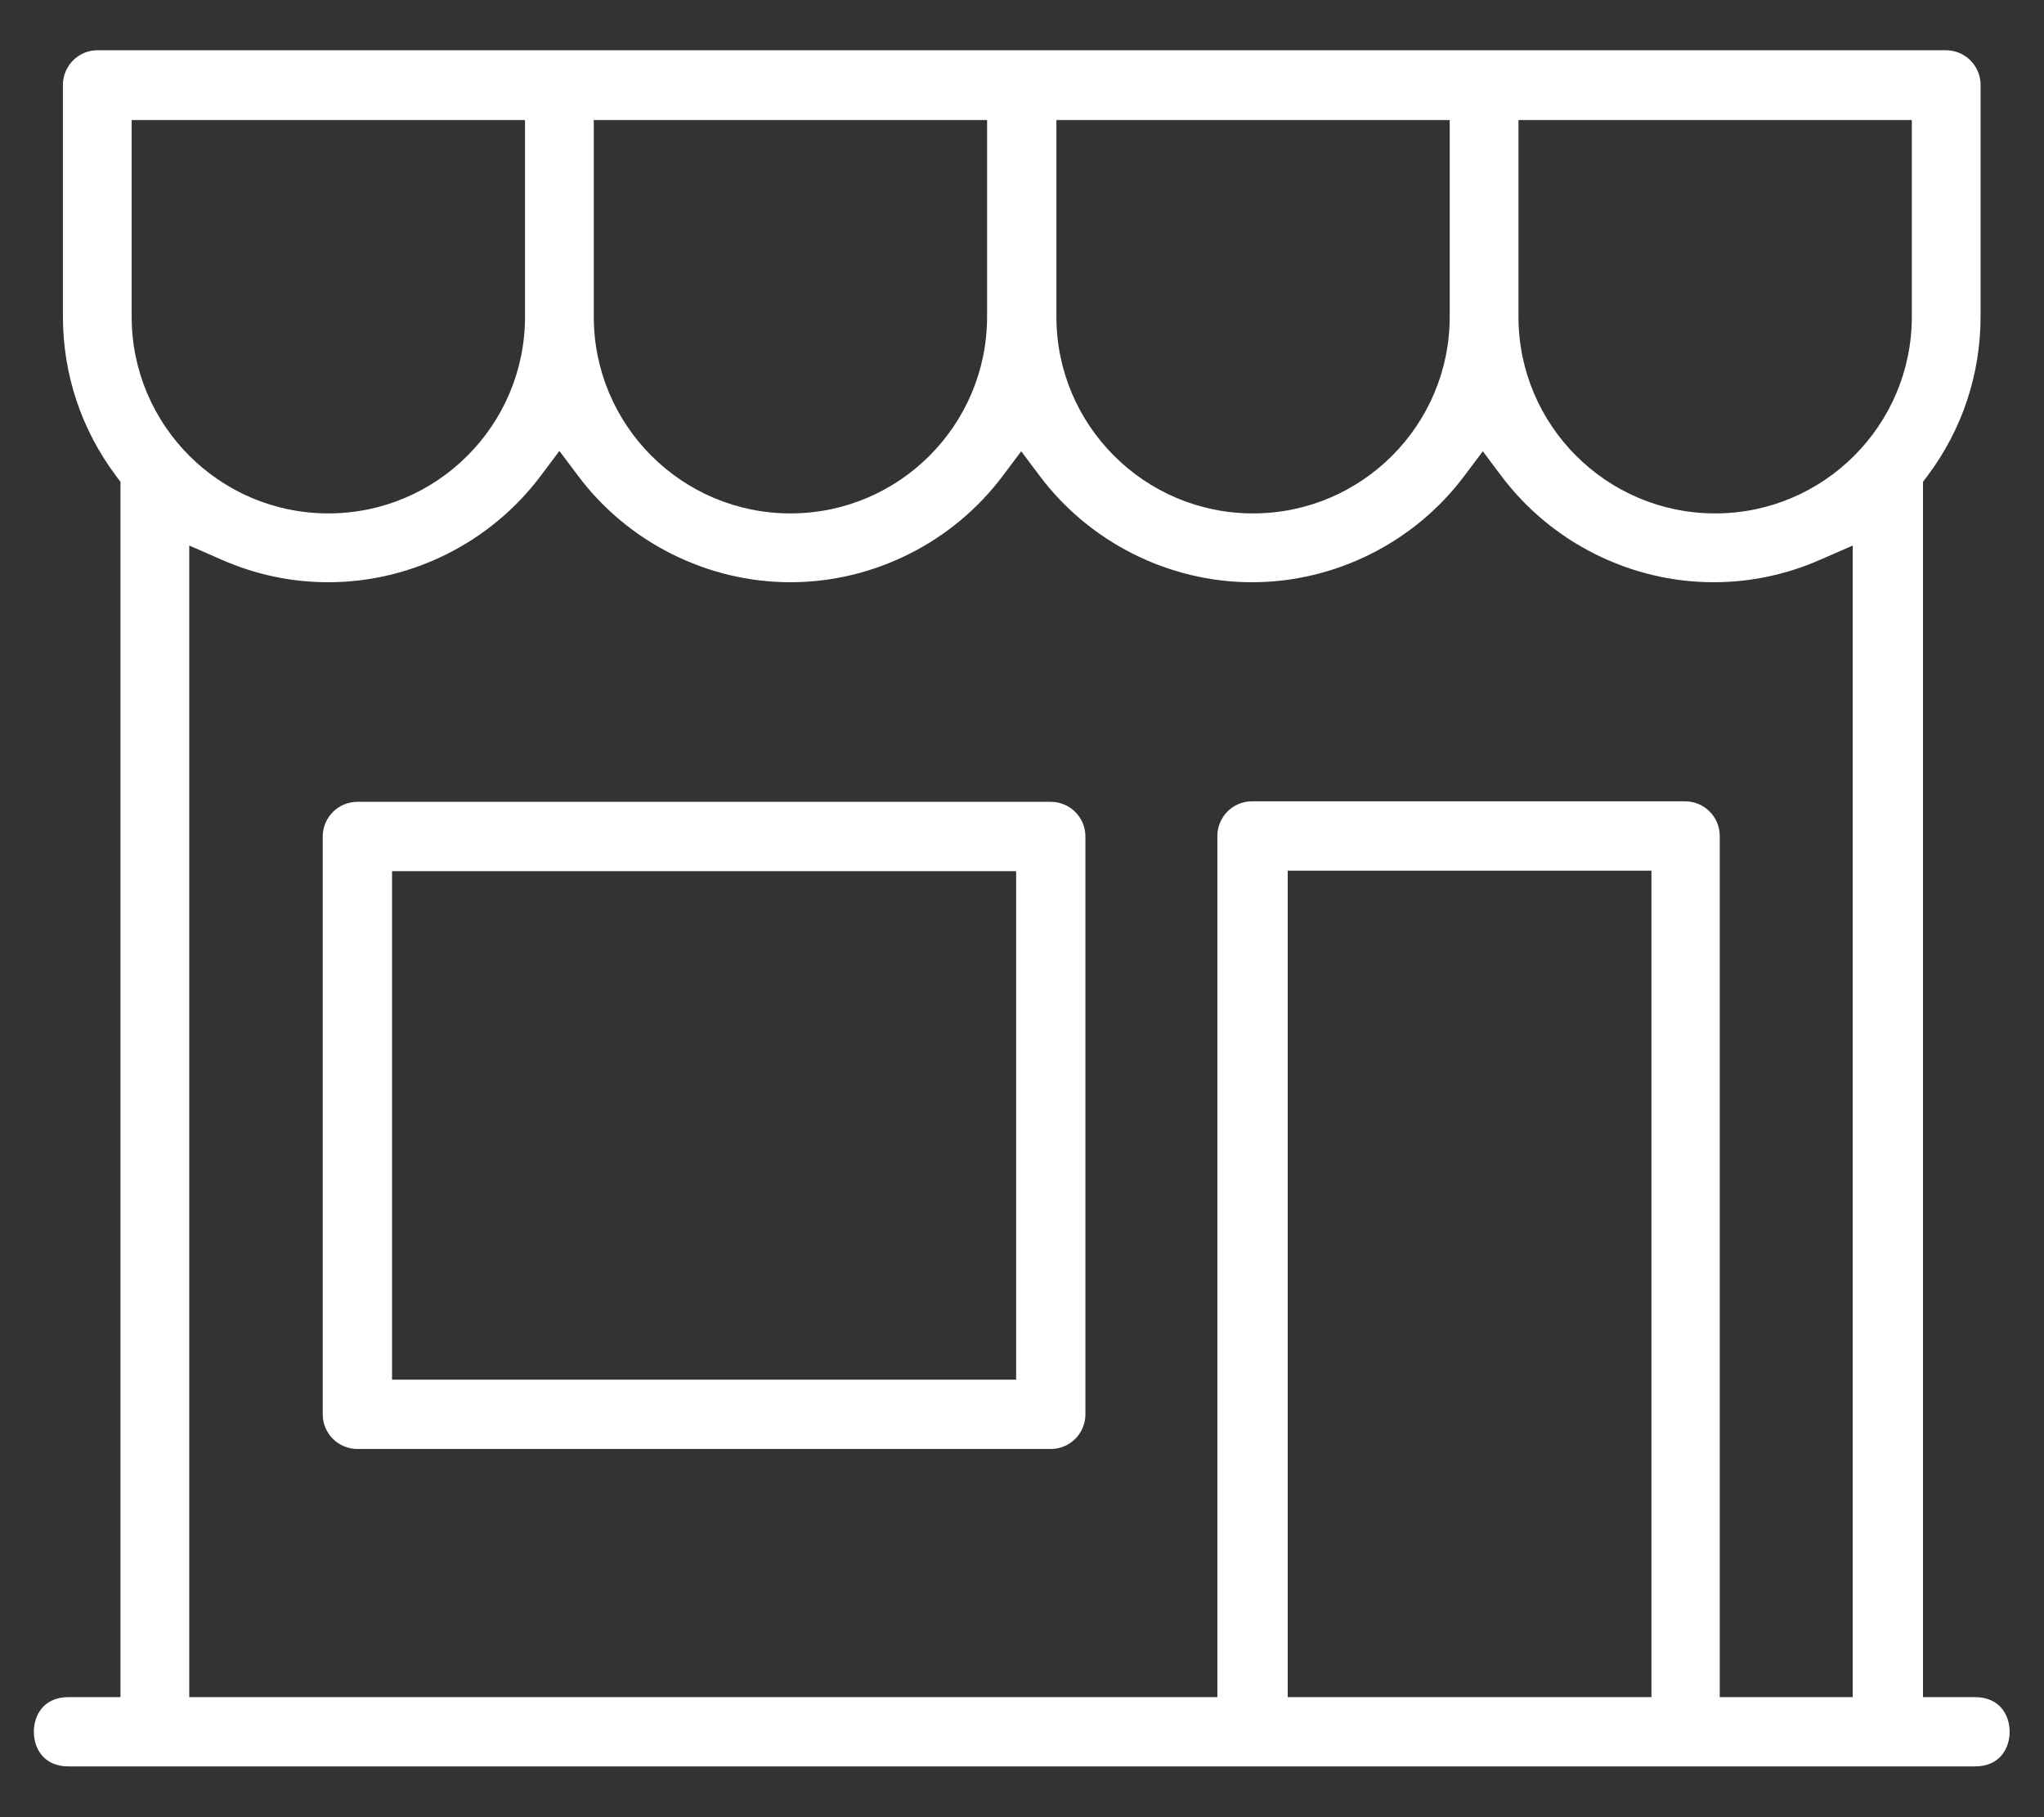 <svg width="36" height="32" viewBox="0 0 36 32" fill="none" xmlns="http://www.w3.org/2000/svg">
<rect x="0" y="0" width="36" height="32" fill="#333333" stroke="none"/>
<path d="M18.507 14.12H6.295C5.954 14.12 5.684 14.398 5.684 14.73V24.906C5.684 25.247 5.962 25.516 6.295 25.516H18.507C18.848 25.516 19.117 25.238 19.117 24.906V14.73C19.117 14.389 18.839 14.12 18.507 14.12ZM17.897 24.296H6.905V15.341H17.897V24.296Z" fill="white"/>
<path d="M1.207 31.106H34.784C35.233 31.106 35.395 30.774 35.395 30.496C35.395 30.218 35.233 29.886 34.784 29.886H33.869V8.485L33.95 8.377C34.56 7.561 34.883 6.592 34.883 5.569V1.495C34.883 1.154 34.605 0.885 34.273 0.885H1.718C1.377 0.885 1.108 1.163 1.108 1.495V5.569C1.108 6.592 1.431 7.561 2.041 8.377L2.122 8.485V29.886H1.207C0.758 29.886 0.596 30.218 0.596 30.496C0.596 30.774 0.758 31.106 1.207 31.106ZM29.086 29.886H22.68V15.332H29.086V29.886ZM26.753 2.114H33.672V5.578C33.672 7.489 32.119 9.041 30.208 9.041C28.297 9.041 26.744 7.489 26.744 5.578V2.114H26.753ZM18.615 2.114H25.533V5.578C25.533 7.489 23.981 9.041 22.069 9.041C20.158 9.041 18.606 7.489 18.606 5.578V2.114H18.615ZM10.467 2.114H17.385V5.578C17.385 7.489 15.833 9.041 13.922 9.041C12.01 9.041 10.458 7.489 10.458 5.578V2.114H10.467ZM9.857 7.947L10.18 8.377C11.059 9.553 12.459 10.253 13.922 10.253C15.384 10.253 16.784 9.553 17.663 8.377L17.986 7.947L18.309 8.377C19.189 9.553 20.589 10.253 22.051 10.253C23.514 10.253 24.914 9.553 25.793 8.377L26.116 7.947L26.439 8.377C27.319 9.553 28.718 10.253 30.181 10.253C30.827 10.253 31.464 10.118 32.056 9.858L32.631 9.607V29.886H30.289V14.721C30.289 14.38 30.011 14.111 29.679 14.111H22.051C21.71 14.111 21.441 14.389 21.441 14.721V29.886H3.333V9.607L3.908 9.858C4.5 10.118 5.128 10.253 5.783 10.253C7.246 10.253 8.645 9.553 9.525 8.377L9.848 7.947H9.857ZM2.328 2.114H9.247V5.578C9.247 7.489 7.694 9.041 5.783 9.041C3.872 9.041 2.319 7.489 2.319 5.578V2.114H2.328Z" fill="white"/>
</svg>
